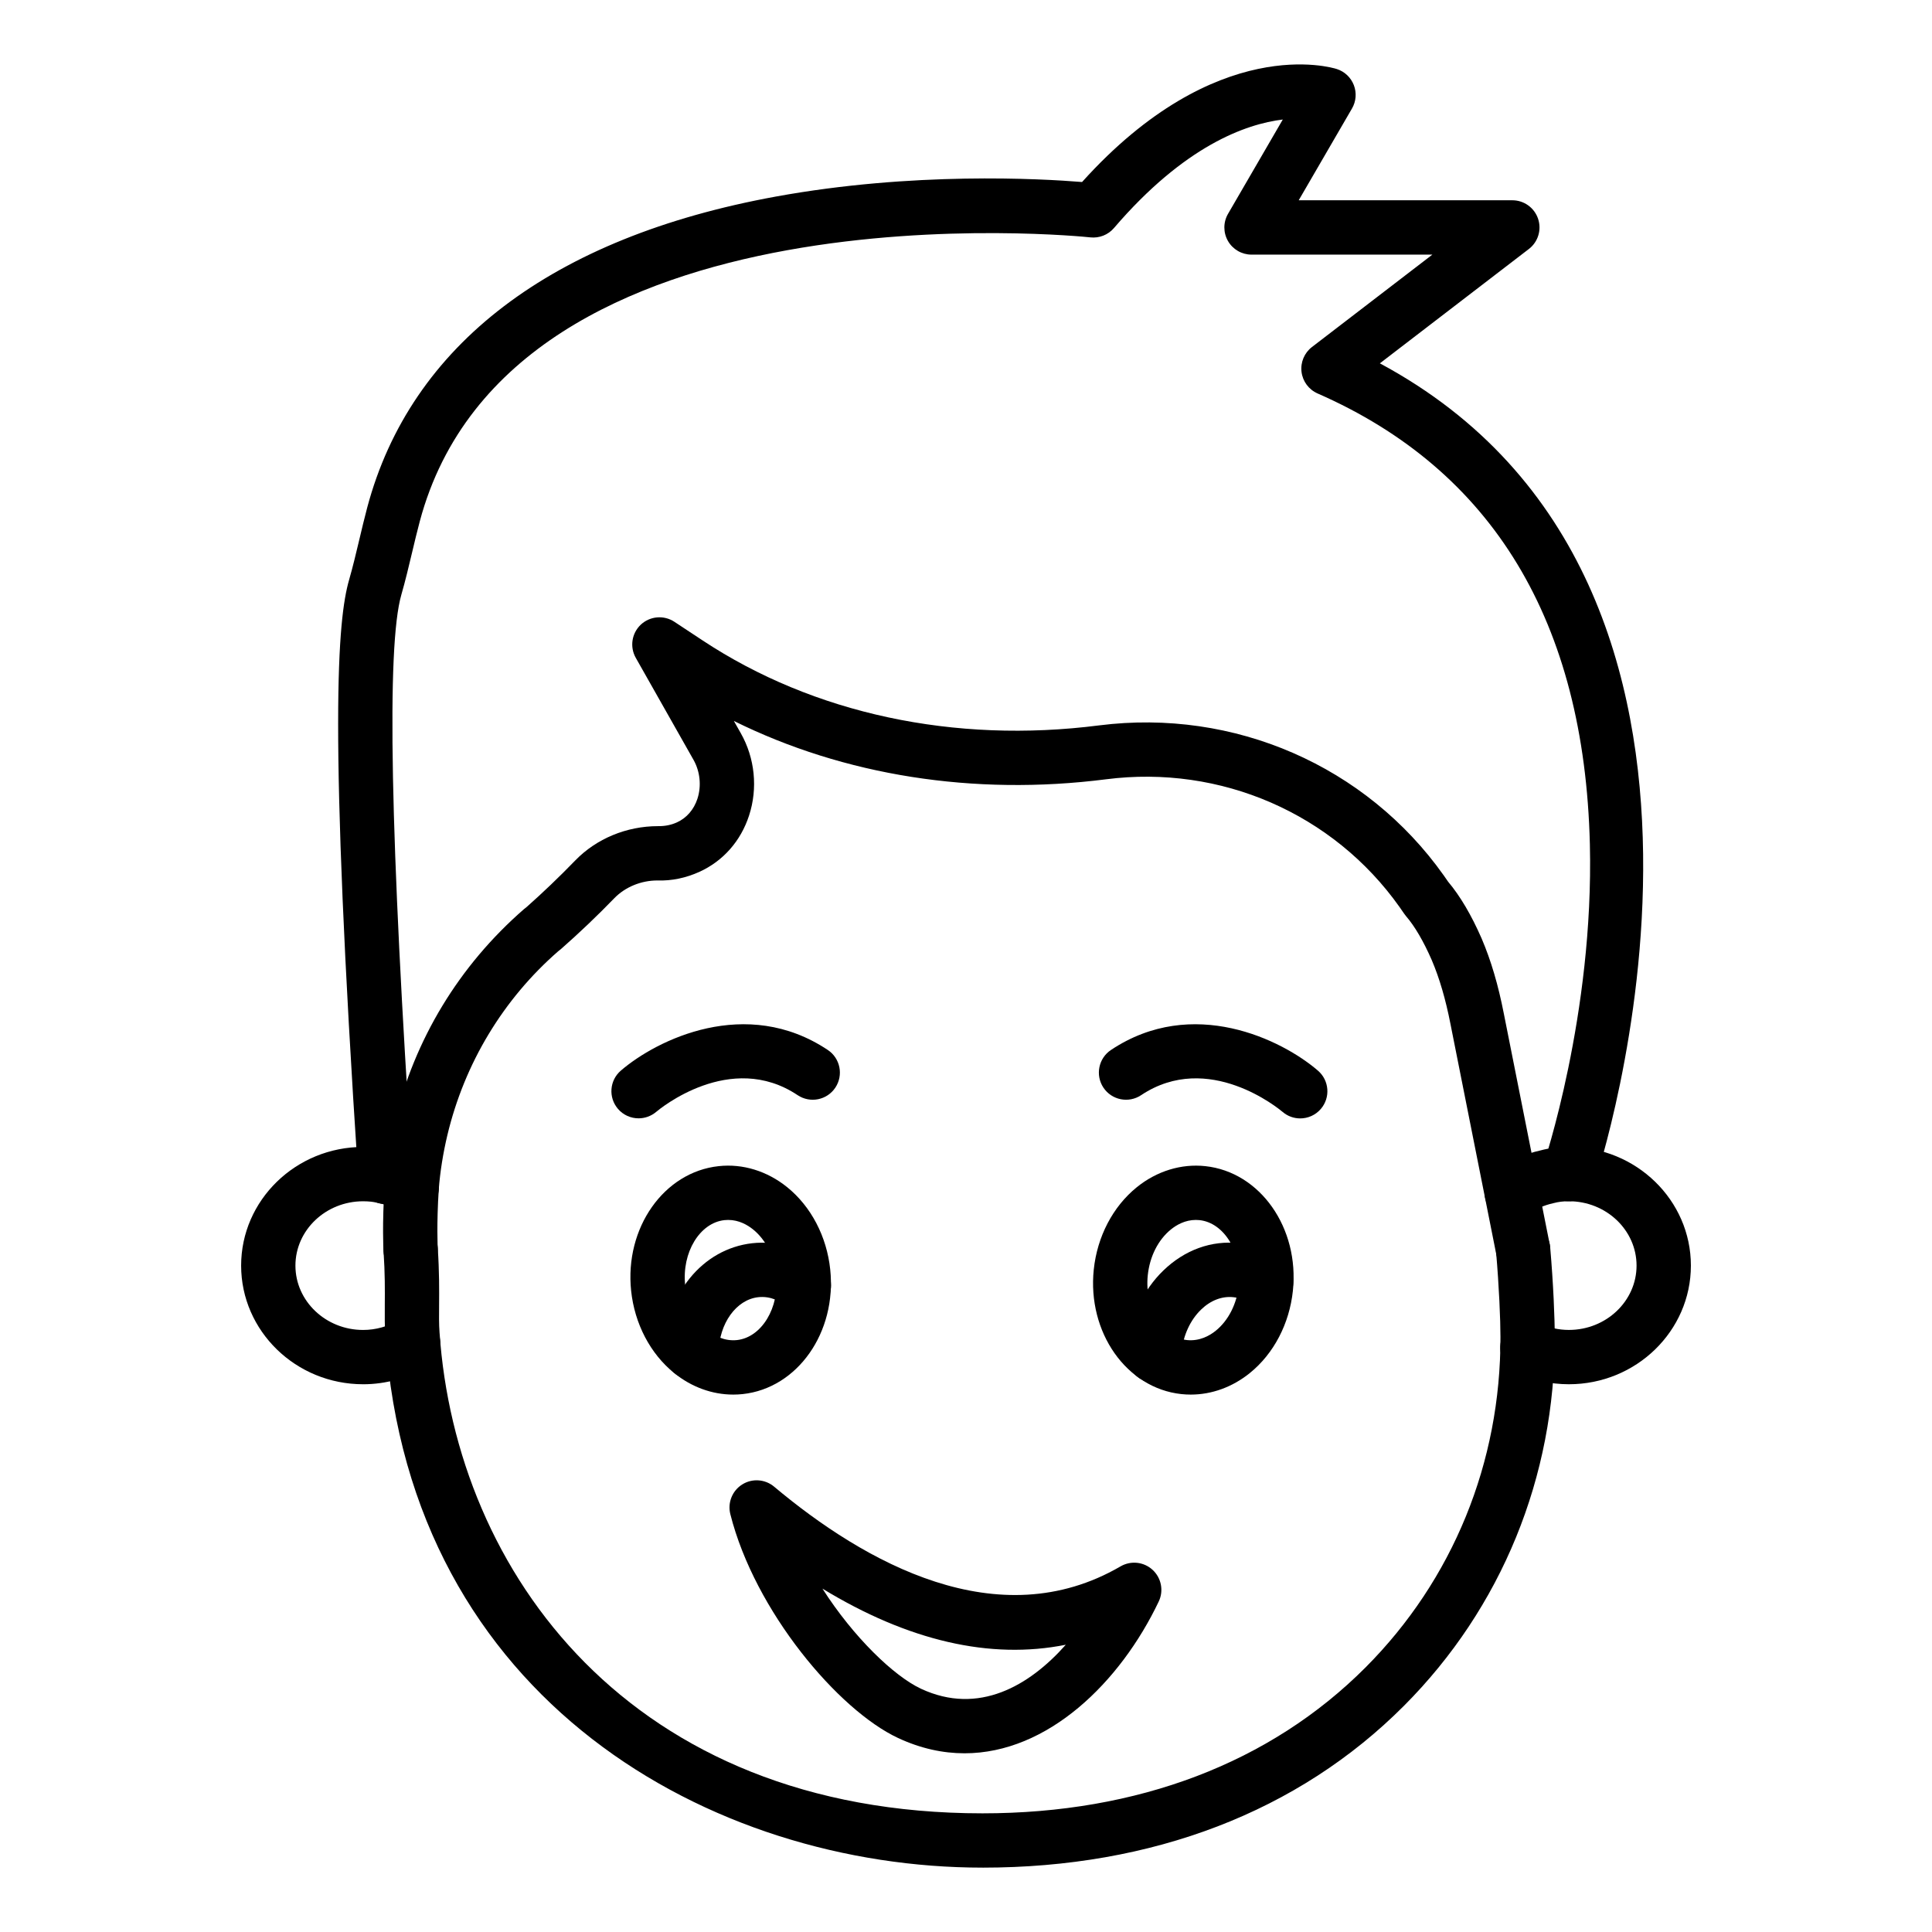 <?xml version="1.0" encoding="UTF-8"?>
<!-- Uploaded to: ICON Repo, www.iconrepo.com, Generator: ICON Repo Mixer Tools -->
<svg fill="#000000" width="800px" height="800px" version="1.1" viewBox="144 144 512 512" xmlns="http://www.w3.org/2000/svg">
 <g>
  <path d="m404.38 638.94c-71.59 0-151.65-44.059-158.25-140.79-0.191-2.527-0.18-5.223-0.156-8.391 0.027-3.859 0.062-8.238-0.324-14.098-0.262-3.969 2.746-7.394 6.711-7.652 4.008-0.254 7.394 2.746 7.652 6.711 0.418 6.387 0.379 11.242 0.352 15.148-0.02 2.727-0.051 5.043 0.117 7.254 4.332 63.449 50.508 127.43 143.9 127.43 41.172 0 76.27-13.371 101.5-38.668 23.141-23.203 35.84-54.305 35.754-87.578 0-4.441-0.363-13.363-1.156-22.5-0.344-3.961 2.586-7.449 6.543-7.793 4.062-0.418 7.449 2.59 7.793 6.543 0.836 9.613 1.211 18.848 1.211 23.73 0.094 37.105-14.098 71.828-39.957 97.762-27.984 28.062-66.605 42.895-111.69 42.895z"/>
  <path d="m240.23 510.84c-17.824 0-32.328-14.105-32.328-31.445 0-17.34 14.504-31.445 32.328-31.445 1.344 0 2.609 0.07 3.875 0.215 4.641 0.586 8.871 2.016 12.676 4.266 3.422 2.019 4.559 6.434 2.535 9.859-2.016 3.418-6.438 4.555-9.859 2.535-2.106-1.242-4.477-2.039-7.059-2.363-0.641-0.07-1.383-0.113-2.172-0.113-9.891 0-17.934 7.652-17.934 17.051 0 9.402 8.043 17.051 17.934 17.051 3.363 0 6.648-0.918 9.5-2.656 3.387-2.074 7.824-1 9.895 2.398 2.066 3.394 0.996 7.824-2.398 9.895-5.109 3.109-10.984 4.754-16.992 4.754z"/>
  <path d="m559.77 510.84c-4.934 0-9.688-1.086-14.125-3.223-3.582-1.727-5.086-6.027-3.359-9.609 1.727-3.586 6.035-5.09 9.609-3.359 2.473 1.191 5.125 1.797 7.875 1.797 9.891 0 17.934-7.652 17.934-17.051 0-9.402-8.043-17.051-17.934-17.051-1.492 0-2.812 0.16-4.035 0.492-2.656 0.582-4.883 1.602-6.789 3.031-3.176 2.391-7.691 1.738-10.074-1.445-2.383-3.18-1.734-7.691 1.445-10.074 3.555-2.664 7.711-4.566 12.02-5.496 2.106-0.578 4.652-0.902 7.438-0.902 17.824 0 32.328 14.105 32.328 31.445-0.004 17.34-14.508 31.445-32.332 31.445z"/>
  <path d="m547.61 482.34c-3.371 0-6.383-2.379-7.059-5.812l-12.16-61.152c-1.293-6.606-2.914-12.137-4.957-16.934-2.188-5.004-4.488-8.949-6.828-11.664-0.188-0.223-0.363-0.453-0.523-0.691l-1.191-1.719c-17.539-24.754-47.352-37.758-77.801-33.844-35.078 4.461-69.414-1.008-98.609-15.465l1.82 3.215c3.766 6.648 4.57 14.621 2.203 21.867-2.207 6.769-6.887 12.066-13.18 14.918-3.547 1.602-7.328 2.41-11.125 2.273-4.289 0.004-8.512 1.723-11.414 4.715-4.504 4.656-9.273 9.199-14.168 13.5-0.133 0.121-0.559 0.445-0.699 0.555-14.531 12.676-24.816 29.645-29.367 48.75-1.137 4.785-1.922 9.73-2.273 14.293-0.602 9.23-0.281 15.551-0.277 15.613 0.211 3.969-2.836 7.356-6.805 7.566-3.906 0.223-7.352-2.828-7.57-6.793-0.016-0.289-0.371-7.168 0.293-17.41 0.422-5.457 1.305-11.012 2.629-16.598 5.246-22.051 17.109-41.621 34.305-56.59 0.125-0.109 0.543-0.434 0.676-0.535 4.191-3.711 8.68-7.984 12.918-12.367 5.602-5.781 13.598-9.094 21.938-9.094 1.84 0.023 3.453-0.297 5.004-0.996 2.57-1.164 4.5-3.387 5.438-6.269 1.098-3.363 0.707-7.219-1.043-10.312l-15.297-27.027c-1.641-2.894-1.082-6.535 1.348-8.809 2.434-2.262 6.102-2.574 8.879-0.746l7.481 4.941c29.383 19.418 66.707 27.43 105.08 22.516 35.785-4.523 70.754 10.699 91.367 39.809l1.133 1.629c3.18 3.777 6.168 8.844 8.879 15.055 2.473 5.793 4.387 12.266 5.867 19.848l12.168 61.172c0.762 3.898-1.777 7.684-5.68 8.449-0.473 0.105-0.938 0.145-1.398 0.145z"/>
  <path d="m313.23 440.37c-2.031 0-4.047-0.852-5.469-2.512-2.574-3.012-2.246-7.531 0.754-10.121 9.52-8.211 33.242-19.91 54.863-5.481 3.309 2.207 4.195 6.676 1.992 9.984-2.207 3.309-6.672 4.199-9.984 1.992-17.859-11.93-36.691 3.75-37.488 4.426-1.355 1.145-3.016 1.711-4.668 1.711z"/>
  <path d="m488.57 440.39c-1.66 0-3.324-0.57-4.68-1.734-0.855-0.723-19.652-16.328-37.484-4.422-3.324 2.207-7.777 1.305-9.984-1.992-2.203-3.309-1.312-7.777 1.992-9.984 21.629-14.43 45.344-2.727 54.863 5.481 3.008 2.598 3.344 7.141 0.75 10.152-1.426 1.652-3.438 2.5-5.457 2.5z"/>
  <path d="m338.32 513.58c-5.566 0-11.047-1.98-15.66-5.711-6.332-5.117-10.488-13.07-11.406-21.812-1.742-16.648 8.668-31.461 23.203-33.016 6.375-0.699 12.855 1.293 18.16 5.582 6.332 5.121 10.488 13.07 11.402 21.812 1.746 16.645-8.664 31.457-23.203 33.012-0.828 0.09-1.66 0.133-2.496 0.133zm-1.344-46.285c-0.32 0-0.648 0.016-0.984 0.051-6.551 0.703-11.324 8.582-10.418 17.207 0.52 4.969 2.758 9.387 6.141 12.117 1.629 1.316 4.242 2.801 7.574 2.465 6.551-0.703 11.324-8.582 10.418-17.203-0.52-4.969-2.754-9.387-6.137-12.121-1.465-1.184-3.746-2.516-6.594-2.516z"/>
  <path d="m459.56 513.58c-0.828 0-1.664-0.043-2.496-0.133-14.539-1.559-24.945-16.371-23.203-33.012 0.918-8.746 5.074-16.695 11.406-21.812 5.305-4.289 11.793-6.273 18.16-5.582 14.539 1.559 24.949 16.371 23.203 33.012-0.918 8.746-5.074 16.695-11.406 21.812-4.617 3.731-10.098 5.715-15.664 5.715zm1.348-46.285c-2.848 0-5.129 1.332-6.594 2.516-3.379 2.734-5.621 7.152-6.141 12.121-0.902 8.621 3.871 16.5 10.418 17.203 3.32 0.324 5.945-1.145 7.582-2.465 3.379-2.731 5.617-7.148 6.137-12.121 0.902-8.621-3.871-16.5-10.418-17.203-0.332-0.031-0.664-0.051-0.984-0.051z"/>
  <path d="m327.24 509.48h-0.141c-3.977-0.078-7.133-3.359-7.059-7.336 0.289-15.125 10.09-27.188 23.309-28.676 6.512-0.715 13.008 1.293 18.262 5.621 3.066 2.527 3.508 7.062 0.98 10.133-2.531 3.07-7.066 3.504-10.133 0.98-1.594-1.309-4.203-2.801-7.531-2.43-5.82 0.656-10.348 6.953-10.488 14.645-0.082 3.926-3.289 7.062-7.199 7.062z"/>
  <path d="m449.88 510.41c-3.977 0-7.199-3.223-7.199-7.199 0-0.922 0.023-1.836 0.137-2.644 0.816-7.613 4.188-14.746 9.477-19.863 5.648-5.465 12.773-8.062 20.09-7.242 4.109 0.41 8.09 1.965 11.457 4.488 3.18 2.387 3.828 6.894 1.445 10.074-2.383 3.184-6.891 3.832-10.074 1.445-1.27-0.953-2.758-1.535-4.316-1.691-3.027-0.344-6.074 0.832-8.594 3.273-2.871 2.777-4.715 6.781-5.199 11.277l-0.027 0.887c0.004 3.973-3.219 7.195-7.195 7.195z"/>
  <path d="m399.6 608.64c-5.715 0-11.621-1.262-17.617-4.059-15.812-7.383-37.949-33.562-44.441-59.328-0.762-3.027 0.512-6.199 3.156-7.856 2.644-1.664 6.055-1.422 8.449 0.582 23.938 20.078 59.324 40.035 91.812 21.125 2.738-1.59 6.18-1.207 8.492 0.926 2.324 2.141 2.981 5.539 1.625 8.387-10.199 21.414-29.395 40.223-51.477 40.223zm-37.645-43.637c8.262 12.926 18.98 23.199 26.113 26.531 15.289 7.129 28.766-0.82 38.375-11.66-19.996 4.012-41.77-1.023-64.488-14.871z"/>
  <path d="m246.14 463.09c-3.762 0-6.922-2.918-7.176-6.723-7.969-120.52-5.488-148.13-2.441-158.73 1.004-3.496 1.84-7.027 2.68-10.562 0.684-2.883 1.367-5.762 2.129-8.629 11.5-43.055 48.922-71.531 108.23-82.348 36.418-6.641 70.102-4.762 81.195-3.863 35.629-39.551 66.188-30.367 67.5-29.945 2.078 0.664 3.738 2.234 4.523 4.269 0.785 2.035 0.605 4.316-0.492 6.199l-14.117 24.316h56.617c3.082 0 5.824 1.965 6.812 4.887 0.992 2.918 0.016 6.148-2.434 8.023l-39.488 30.305c109.6 58.859 57.465 215.57 56.91 217.2-1.293 3.758-5.402 5.758-9.137 4.473-3.762-1.281-5.766-5.375-4.484-9.137 0.133-0.395 13.457-39.984 12.363-85.066-1.43-58.941-25.707-99.141-72.16-119.49-2.328-1.023-3.949-3.199-4.254-5.727-0.305-2.527 0.746-5.027 2.762-6.578l31.906-24.484-47.922-0.004c-2.574 0-4.953-1.375-6.238-3.606-1.281-2.231-1.277-4.981 0.016-7.203l14.512-24.996c-9.824 1.195-26.074 6.977-44.746 28.766-1.547 1.805-3.891 2.723-6.254 2.469-1.539-0.18-153.39-15.844-177.71 75.262-0.73 2.734-1.383 5.484-2.035 8.234-0.891 3.754-1.781 7.508-2.852 11.223-3.938 13.684-2.961 63.992 2.977 153.8 0.262 3.965-2.742 7.394-6.707 7.656-0.164 0.008-0.328 0.012-0.484 0.012z"/>
 </g>
</svg>